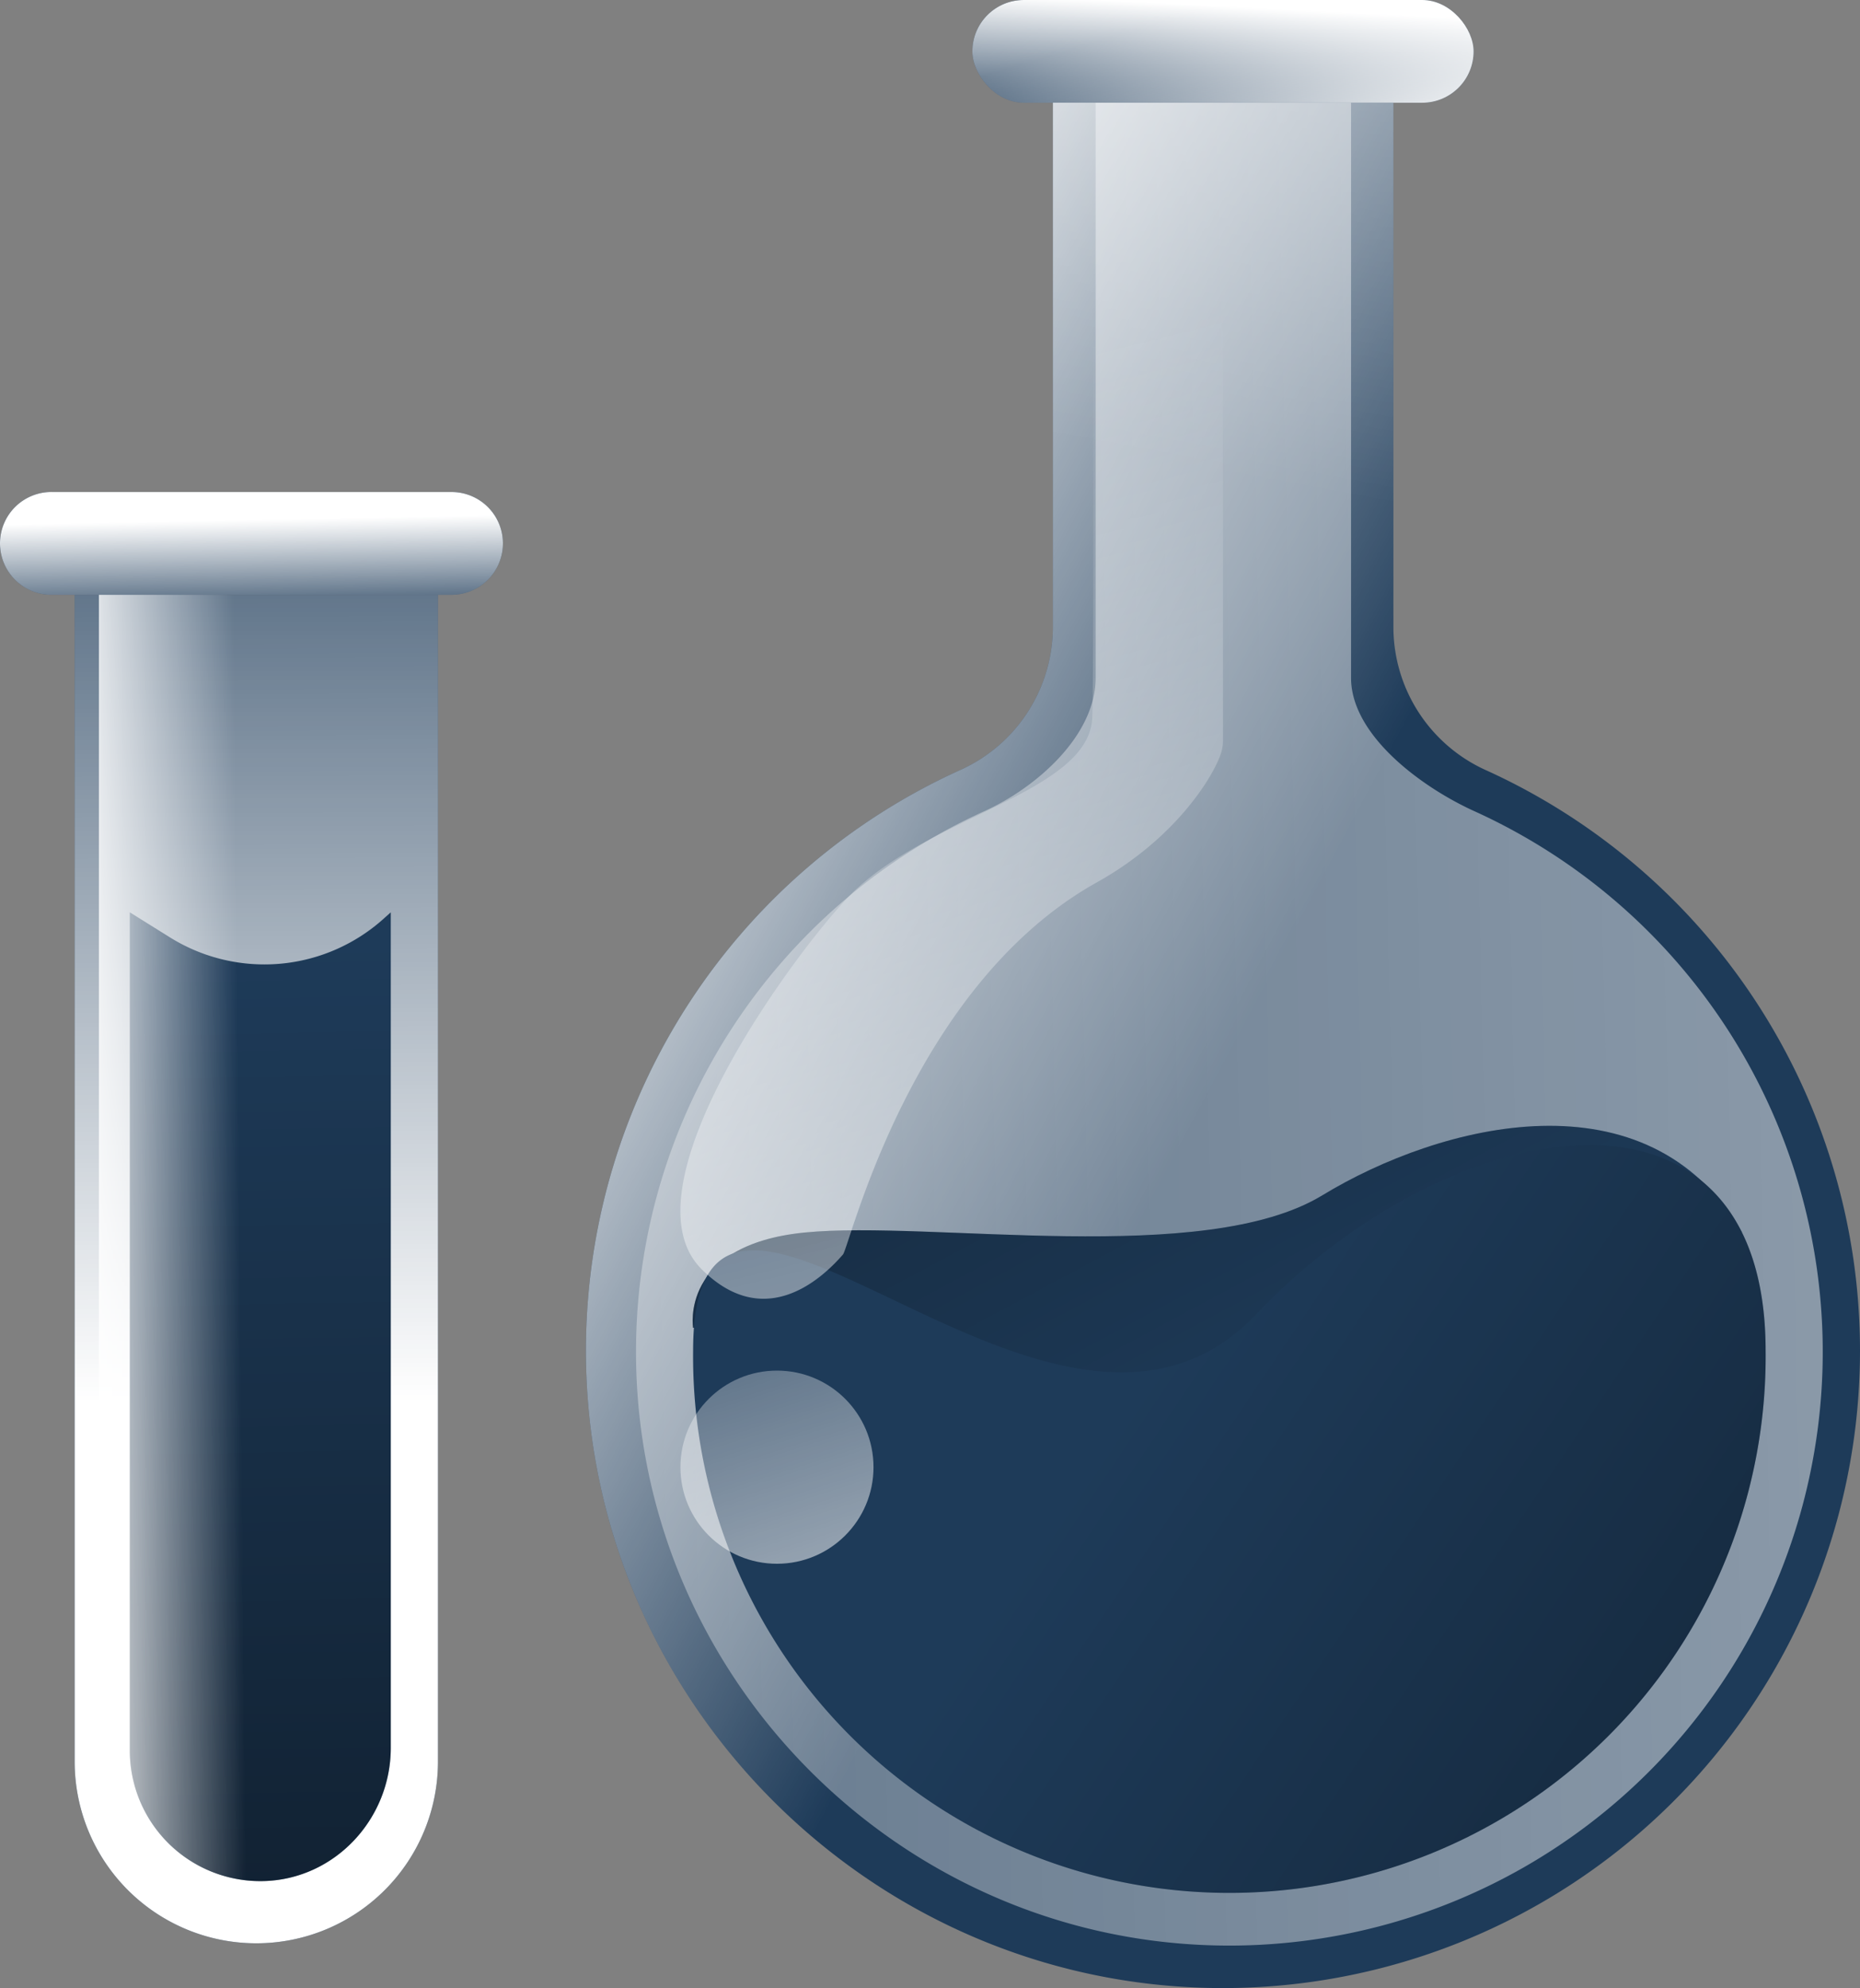 <svg xmlns="http://www.w3.org/2000/svg" xmlns:cc="http://creativecommons.org/ns#" xmlns:dc="http://purl.org/dc/elements/1.1/" xmlns:rdf="http://www.w3.org/1999/02/22-rdf-syntax-ns#" xmlns:xlink="http://www.w3.org/1999/xlink" width="310.97" height="332.25" data-name="Layer 1" viewBox="0 0 310.97 332.25"><rect x="0" y="0" width="310.97" height="332.25" fill="#808080" stroke="none"/><defs><linearGradient id="linear-gradient" x1="76.01" x2="76.57" y1="141.42" y2="341.33" gradientUnits="userSpaceOnUse"><stop stop-color="#fff" stop-opacity="0" offset="0"></stop><stop stop-color="#fff" offset=".97"></stop></linearGradient><linearGradient id="linear-gradient-2" x1="75.82" x2="83.42" y1="258.47" y2="641.96" gradientUnits="userSpaceOnUse"><stop stop-opacity="0" offset="0"></stop><stop offset=".97"></stop></linearGradient><linearGradient id="linear-gradient-3" x1="235.53" x2="244.92" y1="45.45" y2="76.61" gradientTransform="translate(-33.227 -44.06)" xlink:href="#linear-gradient"></linearGradient><linearGradient id="linear-gradient-4" x1="236.98" x2="238.11" y1="67.23" y2="44.42" gradientTransform="translate(-33.227 -44.06)" xlink:href="#linear-gradient"></linearGradient><linearGradient id="linear-gradient-5" x1="239.76" x2="122.35" y1="276.13" y2="213.62" gradientTransform="translate(-33.597 -101.06)" xlink:href="#linear-gradient"></linearGradient><linearGradient id="linear-gradient-6" x1="264.25" x2="319.16" y1="184.98" y2="-112.34" gradientTransform="translate(-33.597 -101.06)" xlink:href="#linear-gradient"></linearGradient><linearGradient id="linear-gradient-7" x1="-289.74" x2="1056.7" y1="283.92" y2="253.51" gradientTransform="translate(-33.597 -101.06)" xlink:href="#linear-gradient"></linearGradient><linearGradient id="linear-gradient-8" x1="251.91" x2="84.38" y1="342.56" y2="29.75" gradientTransform="translate(-33.597 -101.06)" xlink:href="#linear-gradient-2"></linearGradient><linearGradient id="linear-gradient-9" x1="225.19" x2="569.82" y1="330.68" y2="562.12" gradientTransform="translate(-33.597 -101.06)" xlink:href="#linear-gradient-2"></linearGradient><linearGradient id="linear-gradient-32" x1="73.69" x2="44.13" y1="308.18" y2="308.46" gradientTransform="translate(-33.597 -101.06)" xlink:href="#linear-gradient"></linearGradient><linearGradient id="linear-gradient-33" x1="76.07" x2="75.7" y1="206.51" y2="187.37" gradientTransform="translate(-33.597 -101.06)" xlink:href="#linear-gradient"></linearGradient><linearGradient id="linear-gradient-34" x1="180.5" x2="261.58" y1="166.02" y2="492.06" gradientTransform="translate(-33.597 -101.06)" xlink:href="#linear-gradient"></linearGradient><linearGradient id="linear-gradient-35" x1="143.47" x2="191.9" y1="227.54" y2="379.58" gradientTransform="translate(-33.227 -44.06)" xlink:href="#linear-gradient"></linearGradient><linearGradient id="linearGradient990" x1="76.01" x2="76.57" y1="141.42" y2="341.33" gradientTransform="translate(-33.597 -101.06)" gradientUnits="userSpaceOnUse" xlink:href="#linear-gradient"></linearGradient><linearGradient id="linearGradient992" x1="75.82" x2="83.42" y1="258.47" y2="641.96" gradientTransform="translate(-33.597 -101.06)" gradientUnits="userSpaceOnUse" xlink:href="#linear-gradient-2"></linearGradient></defs><title>51. Scientist</title><path d="m73.223 99.4v195a30.37 30.37 0 1 1-60.74 0v-195z" fill="#1e3b59"></path><path d="m73.223 99.4v195a30.37 30.37 0 1 1-60.74 0v-195z" fill="url(#linearGradient990)"></path><path d="m65.333 152.47v139.63c0 11.89-9.32 21.94-21.2 22.27a21.82 21.82 0 0 1-22.43-21.81v-140.09l6.7 4.18a29.83 29.83 0 0 0 36-3.35z" fill="#1e3b59"></path><path d="m65.333 152.47v139.63c0 11.89-9.32 21.94-21.2 22.27a21.82 21.82 0 0 1-22.43-21.81v-140.09l6.7 4.18a29.83 29.83 0 0 0 36-3.35z" fill="url(#linearGradient992)"></path><rect x="162.57" width="83.79" height="17.17" rx="8.59" fill="#1e3b59"></rect><rect x="162.57" width="83.79" height="17.17" rx="8.59" fill="url(#linear-gradient-3)"></rect><rect x="162.57" width="83.79" height="17.17" rx="8.59" fill="url(#linear-gradient-4)"></rect><path d="m310.97 225.74a106.51 106.51 0 0 1-107.27 106.51c-58.8-0.42-106.45-49.05-105.73-107.84a106.51 106.51 0 0 1 62.63-95.75 26.23 26.23 0 0 0 15.43-23.89v-87.61h56.93v87.63a26.26 26.26 0 0 0 15.44 23.91 106.52 106.52 0 0 1 62.57 97.04z" fill="#1e3b59"></path><path d="m310.97 225.74a106.51 106.51 0 0 1-107.27 106.51c-58.8-0.42-106.45-49.05-105.73-107.84a106.51 106.51 0 0 1 62.63-95.75 26.23 26.23 0 0 0 15.43-23.89v-87.61h56.93v87.63a26.26 26.26 0 0 0 15.44 23.91 106.52 106.52 0 0 1 62.57 97.04z" fill="url(#linear-gradient-5)"></path><path d="m310.97 225.74a106.51 106.51 0 0 1-107.27 106.51c-58.8-0.42-106.45-49.05-105.73-107.84a106.51 106.51 0 0 1 62.63-95.75 26.23 26.23 0 0 0 15.43-23.89v-87.61h56.93v87.63a26.26 26.26 0 0 0 15.44 23.91 106.52 106.52 0 0 1 62.57 97.04z" fill="url(#linear-gradient-6)"></path><path d="m304.74 225.94a99.21 99.21 0 0 1-99.92 99.21c-54.77-0.39-99.15-45.69-98.48-100.45a99.22 99.22 0 0 1 58.34-89.18c8.74-4 18.5-12.65 18.5-22.25v-96.1h42.7v96.12c0 9.62 11.85 18.3 20.6 22.27a99.21 99.21 0 0 1 58.26 90.38z" fill="url(#linear-gradient-7)"></path><path d="m148.08 224.55s-9.6-6.76-32.2-2.63c0 0-2.34-13.86 18.68-15.94s66.77 5.8 86.51-6.21 54.52-21 70.17 6.21c0 0-34.67 5-50.06 18.57s-67.56 15.05-93.1 0z" fill="#1e3b59"></path><path d="m148.08 224.55s-9.6-6.76-32.2-2.63c0 0-2.34-13.86 18.68-15.94s66.77 5.8 86.51-6.21 54.52-21 70.17 6.21c0 0-34.67 5-50.06 18.57s-67.56 15.05-93.1 0z" fill="url(#linear-gradient-8)"></path><path d="m295.19 225.74a89.66 89.66 0 1 1-179.31 0c0-49.51 60 29.85 94.09-6.05 32.35-34.06 85.22-43.46 85.22 6.05z" fill="#1e3b59"></path><path d="m295.19 225.74a89.66 89.66 0 1 1-179.31 0c0-49.51 60 29.85 94.09-6.05 32.35-34.06 85.22-43.46 85.22 6.05z" fill="url(#linear-gradient-9)"></path><path d="m69.173 94.51v195.05c0 16.77-11.77 30.38-26.32 30.38s-26.32-13.6-26.32-30.37v-195z" fill="url(#linear-gradient-32)"></path><path d="m84.083 90.82a8.57 8.57 0 0 1-8.58 8.58h-66.62a8.59 8.59 0 1 1 0-17.17h66.62a8.58 8.58 0 0 1 8.58 8.59z" fill="#1e3b59"></path><path d="m84.083 90.82a8.57 8.57 0 0 1-8.58 8.58h-66.62a8.59 8.59 0 1 1 0-17.17h66.62a8.58 8.58 0 0 1 8.58 8.59z" fill="url(#linear-gradient-33)"></path><path d="m204.47 24.37v99.35a7 7 0 0 1-0.4 2.36c-1.38 3.92-7.56 14.06-20.7 21.39-31.16 17.38-41.32 60.9-42.44 62.19-3.9 4.49-13.33 12.73-23.63 2.45-13.52-13.47 15.33-52.59 24.56-62.23 13-13.56 40.38-17.31 40.76-30.07 0.31-10.56 0.11-73.82 0-95.42a7.19 7.19 0 0 1 7.2-7.22h7.41a7.2 7.2 0 0 1 7.24 7.2z" fill="url(#linear-gradient-34)"></path><circle cx="129.9" cy="245.2" r="16.14" fill="url(#linear-gradient-35)"></circle></svg>